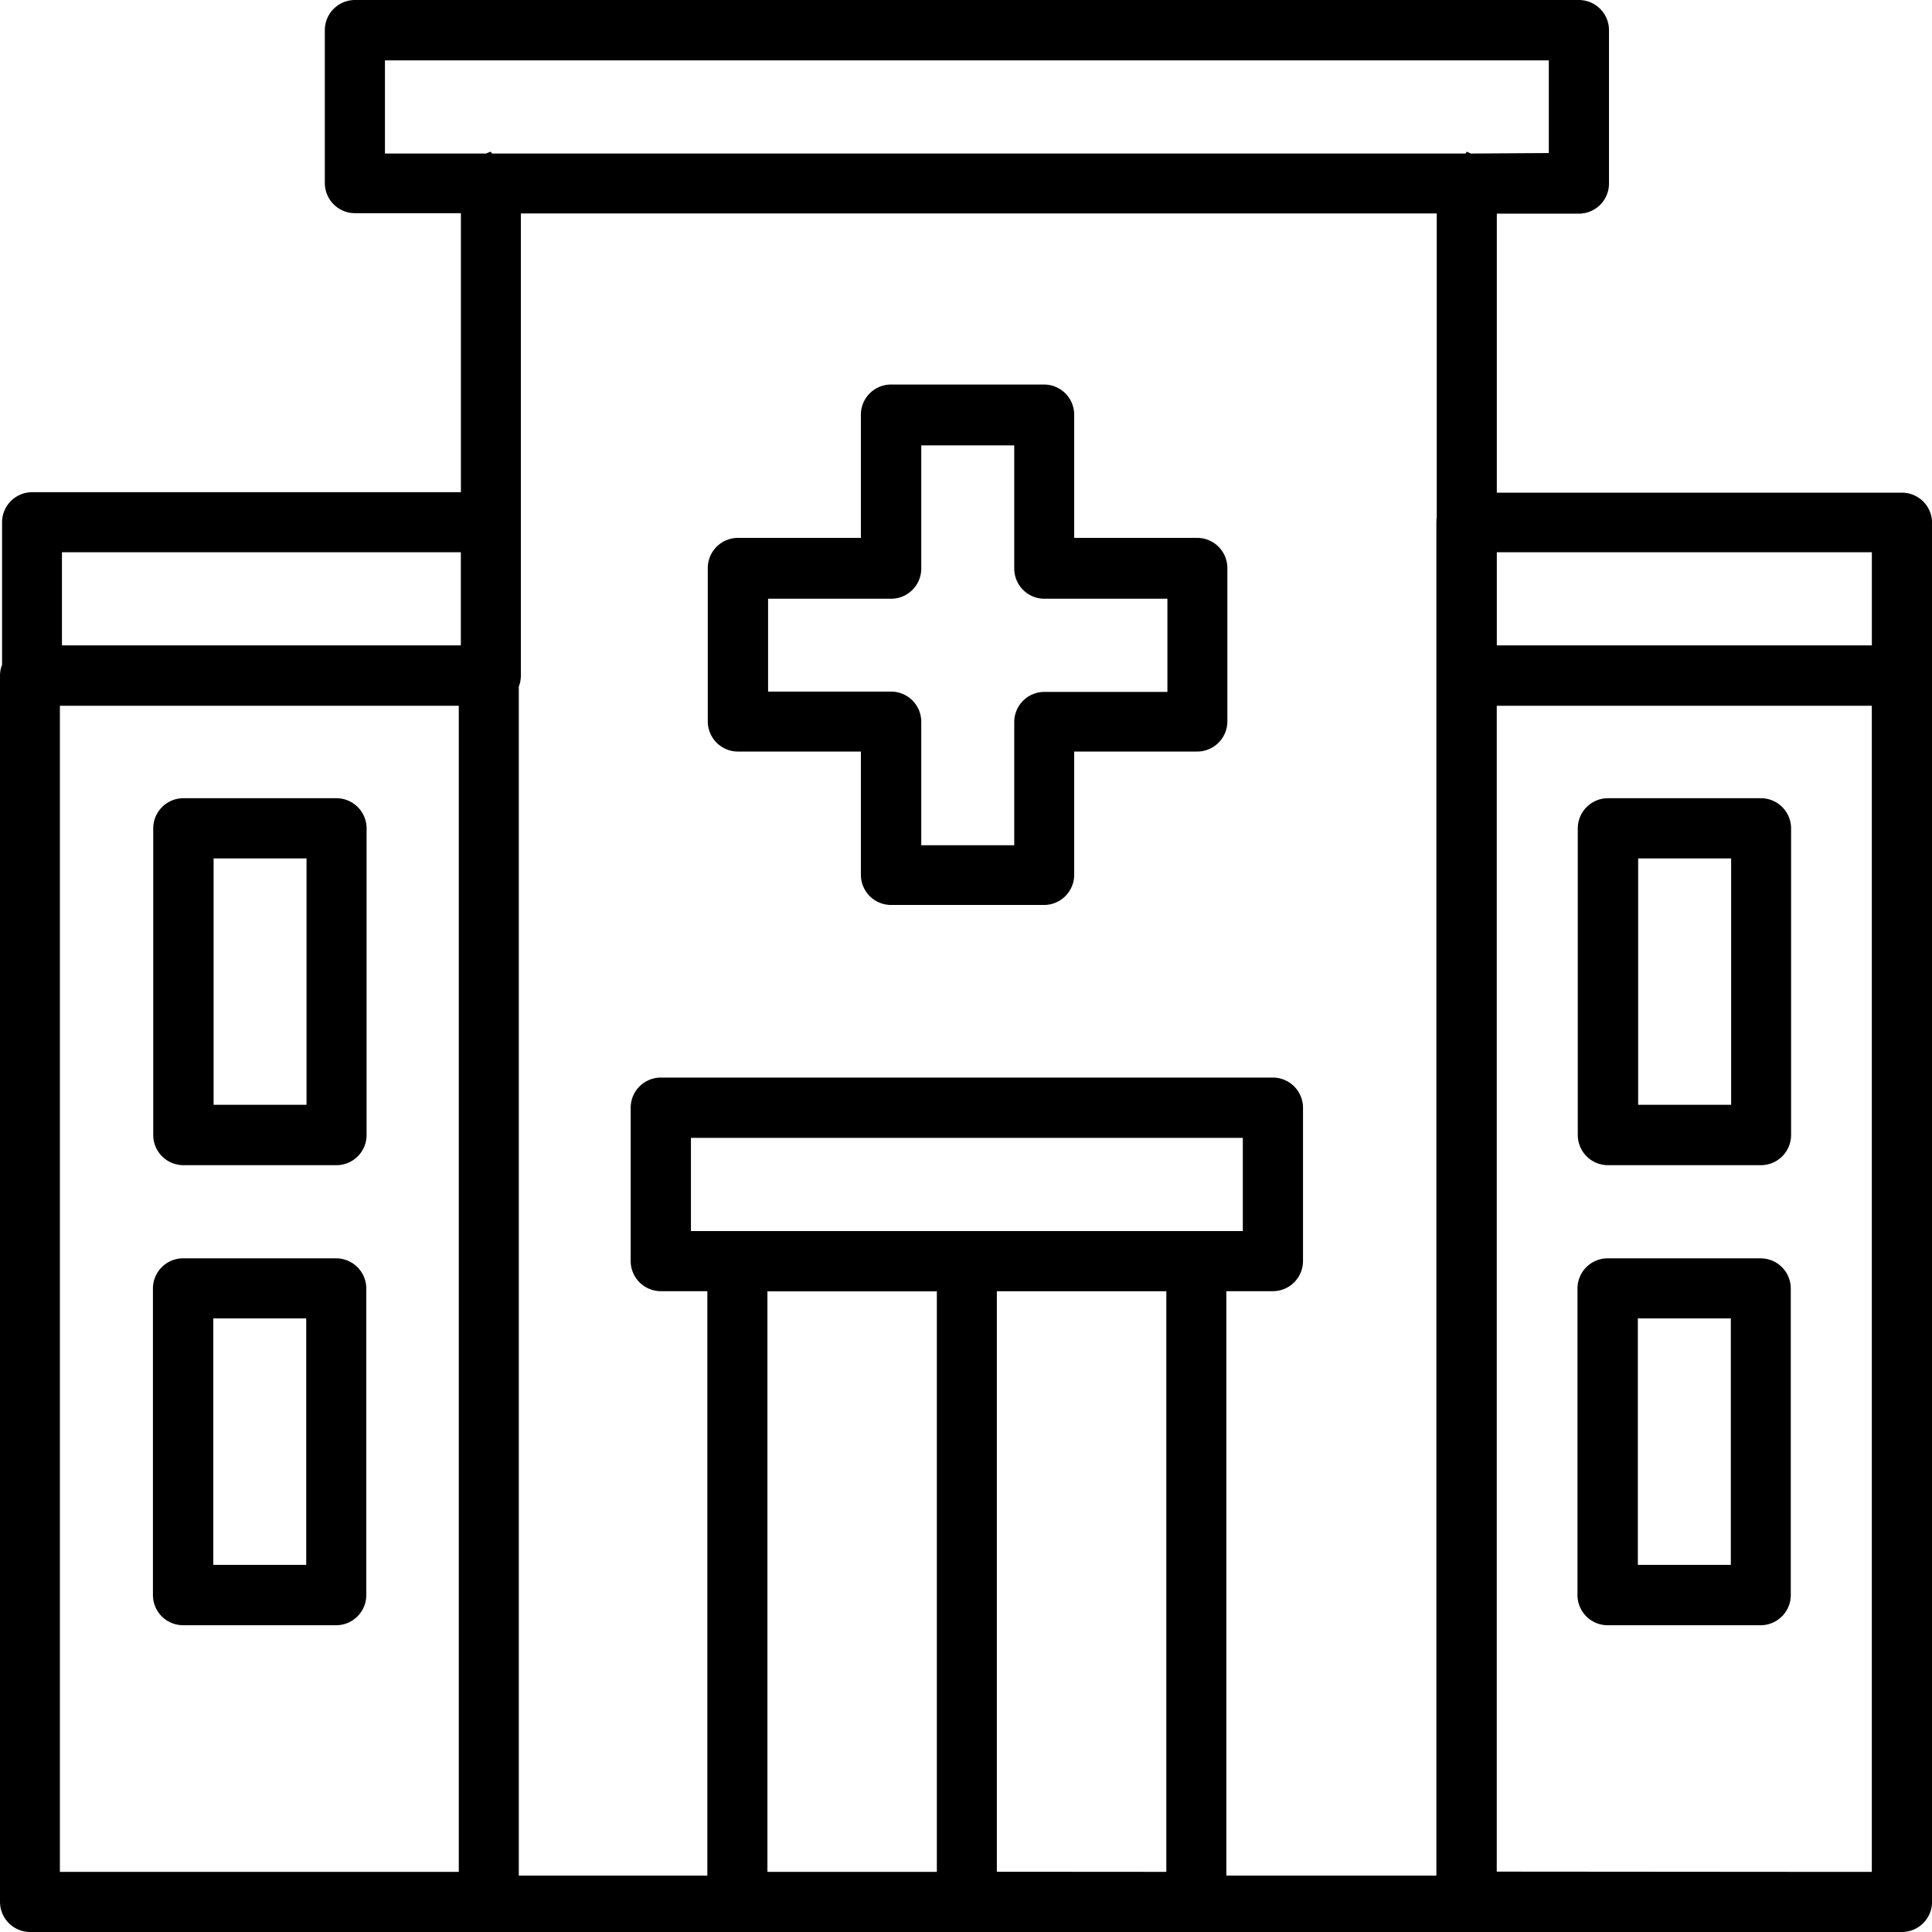 <svg xmlns="http://www.w3.org/2000/svg" xmlns:xlink="http://www.w3.org/1999/xlink" width="32" height="32" viewBox="0 0 32 32">
  <defs>
    <clipPath id="clip-path">
      <rect id="Rectángulo_370" data-name="Rectángulo 370" width="32" height="32" transform="translate(107 17)" fill="#fff"/>
    </clipPath>
  </defs>
  <g id="hospital" transform="translate(-107 -17)" clip-path="url(#clip-path)">
    <path id="hospitales_clínicas_centros_médicos" data-name="hospitales / clínicas / centros médicos" d="M-2005.709,1868H-2029.5a.5.5,0,0,1-.5-.5v-20.31a.5.5,0,0,1,.034-.18v-2.358a.5.5,0,0,1,.5-.5h7.1v-4.621h-1.754a.5.5,0,0,1-.5-.5V1836.5a.5.5,0,0,1,.5-.5h20.27a.5.5,0,0,1,.5.5v2.539a.5.5,0,0,1-.5.5h-1.358v4.621h6.709a.5.5,0,0,1,.5.5V1867.5a.5.5,0,0,1-.5.5Zm-.5-.934v-22.413a.509.509,0,0,1,.006-.079v-5.039h-15.17v7.657a.5.5,0,0,1-.034.18v19.694h3.123v-9.68h-.77a.5.5,0,0,1-.5-.5v-2.538a.5.5,0,0,1,.5-.5h10.136a.5.5,0,0,1,.5.5v2.538a.5.5,0,0,1-.5.5h-.77v9.68Zm6.151-.062h1.061V1847.69h-6.212V1867Zm-10.624,0v-9.617h-2.807s0,0,0,.006v9.6s0,.006,0,.009Zm-6.607,0h2.806s0-.006,0-.009v-9.6s0,0,0-.006h-2.806Zm-11.719,0h6.607V1847.69h-6.607Zm19.593-10.614v-1.543h-9.141v1.543h.717l.052,0h7.6l.052,0Zm10.419-9.7v-1.543h-6.212v1.543Zm-23.371,0v-1.543h-6.607v1.543Zm18.02-8.155V1837h-19.277v1.543h1.674c.047-.02.079-.031.079-.031l.02.031h16.127l.017-.031s.026.011.067.031Zm.975,24.384a.5.5,0,0,1-.5-.5v-5.077a.5.5,0,0,1,.5-.5h2.533a.5.5,0,0,1,.5.5v5.077a.5.5,0,0,1-.5.5Zm.5-1h1.54v-4.082h-1.54Zm-24.095,1a.5.5,0,0,1-.5-.5v-5.077a.5.5,0,0,1,.5-.5h2.534a.5.5,0,0,1,.5.5v5.077a.5.5,0,0,1-.5.5Zm.5-1h1.539v-4.082h-1.539Zm23.1-6.62a.5.5,0,0,1-.5-.5v-5.078a.5.5,0,0,1,.5-.5h2.533a.5.5,0,0,1,.5.5v5.078a.5.5,0,0,1-.5.5Zm.5-1h1.54v-4.081h-1.54Zm-24.095,1a.5.5,0,0,1-.5-.5v-5.078a.5.5,0,0,1,.5-.5h2.534a.5.5,0,0,1,.5.5v5.078a.5.5,0,0,1-.5.5Zm.5-1h1.539v-4.081h-1.539Zm11.221-3.31a.5.5,0,0,1-.5-.5v-2.041h-2.036a.5.5,0,0,1-.5-.5v-2.539a.5.5,0,0,1,.5-.5h2.036v-2.04a.5.5,0,0,1,.5-.5h2.533a.5.5,0,0,1,.5.5v2.04h2.037a.5.5,0,0,1,.5.5v2.539a.5.5,0,0,1-.5.5h-2.037v2.041a.5.5,0,0,1-.5.5Zm-2.037-3.534h2.037a.5.5,0,0,1,.5.5V1850h1.54v-2.04a.5.5,0,0,1,.5-.5h2.037v-1.543h-2.037a.5.5,0,0,1-.5-.5v-2.04h-1.54v2.04a.5.5,0,0,1-.5.5h-2.037Z" transform="translate(2137 -1819)"/>
  </g>
</svg>
